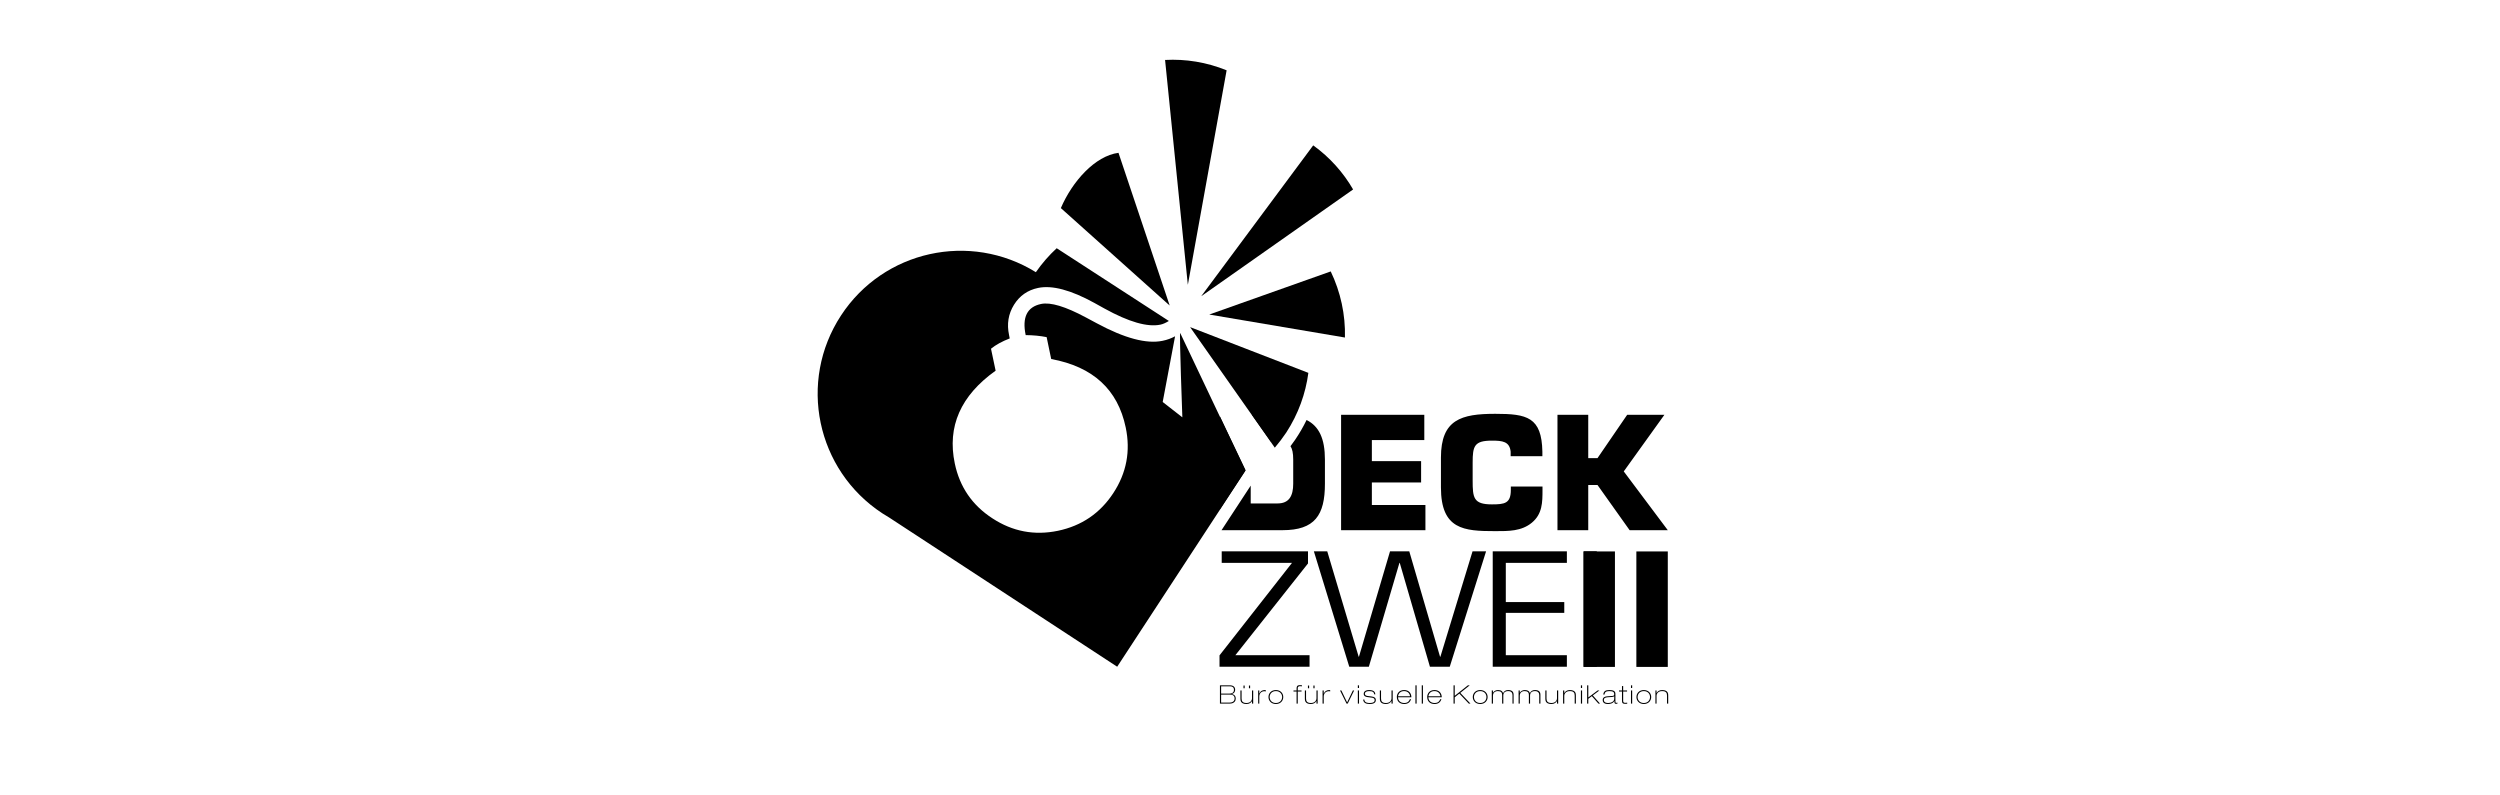 <?xml version="1.0" encoding="utf-8"?>
<svg xmlns="http://www.w3.org/2000/svg" height="70" preserveAspectRatio="xMidYMid meet" version="1.0" viewBox="0 0 165 52.5" width="220" zoomAndPan="magnify">
  <path d="M 80.516 33.613 L 80.516 27.484 L 82.207 31.031 Z M 82.629 27.375 L 84.375 27.375 C 84.77 27.375 85.125 27.402 85.438 27.461 C 85.246 27.844 85.027 28.215 84.785 28.57 C 84.648 28.77 84.508 28.957 84.355 29.145 C 84.348 29.145 84.336 29.145 84.324 29.145 L 83.879 29.145 Z M 86.234 27.719 C 87.059 28.133 87.445 28.953 87.445 30.332 L 87.445 31.926 C 87.445 34.008 86.773 34.992 84.648 34.992 L 80.621 34.992 L 82.547 32.051 L 82.547 33.227 L 84.324 33.227 C 85.078 33.227 85.352 32.73 85.352 31.926 L 85.352 30.332 C 85.352 29.906 85.293 29.629 85.172 29.449 C 85.273 29.316 85.371 29.18 85.469 29.039 C 85.758 28.617 86.012 28.176 86.234 27.719 Z M 90.543 29.043 L 90.543 30.434 L 93.793 30.434 L 93.793 31.844 L 90.543 31.844 L 90.543 33.328 L 94.078 33.328 L 94.078 34.992 L 88.512 34.992 L 88.512 27.375 L 94.004 27.375 L 94.004 29.043 Z M 99.715 32.109 L 101.805 32.109 L 101.805 32.332 C 101.805 33.164 101.797 33.918 101.105 34.496 C 100.414 35.066 99.57 35.055 98.688 35.055 C 96.617 35.055 95.102 34.953 95.102 32.168 L 95.102 30.199 C 95.102 27.68 96.453 27.312 98.688 27.312 C 100.781 27.312 101.754 27.527 101.797 29.812 L 101.797 30.109 L 99.703 30.109 L 99.703 29.812 C 99.633 29.133 99.156 29.082 98.465 29.082 C 97.305 29.082 97.195 29.438 97.195 30.523 L 97.195 31.711 C 97.195 32.852 97.246 33.289 98.465 33.289 C 99.309 33.289 99.715 33.227 99.715 32.332 Z M 104.824 27.375 L 104.824 30.238 L 105.434 30.238 L 107.395 27.375 L 109.852 27.375 L 107.168 31.113 L 110.074 34.992 L 107.555 34.992 L 105.434 32.008 L 104.824 32.008 L 104.824 34.992 L 102.793 34.992 L 102.793 27.375 Z M 104.824 27.375" fill="#000000" fill-opacity="1" fill-rule="evenodd"/>
  <path d="M 80.957 4.641 C 79.633 4.102 78.25 3.883 76.895 3.957 L 78.395 18.777 C 78.395 18.777 78.398 18.777 78.402 18.777 Z M 80.957 4.641" fill="#000000" fill-opacity="1" fill-rule="nonzero"/>
  <path d="M 89.305 12.504 C 88.66 11.391 87.781 10.395 86.672 9.594 L 79.289 19.539 C 79.289 19.539 79.293 19.543 79.293 19.543 Z M 89.305 12.504" fill="#000000" fill-opacity="1" fill-rule="nonzero"/>
  <path d="M 79.828 20.758 C 79.828 20.758 79.828 20.762 79.824 20.762 L 88.766 22.277 C 88.805 20.77 88.48 19.273 87.828 17.914 L 79.824 20.754 C 79.824 20.758 79.828 20.758 79.828 20.758" fill="#000000" fill-opacity="1" fill-rule="nonzero"/>
  <path d="M 77.188 20.156 C 77.191 20.156 77.191 20.152 77.195 20.152 L 73.82 10.086 C 72.273 10.289 70.773 11.969 70.016 13.734 Z M 77.188 20.156" fill="#000000" fill-opacity="1" fill-rule="nonzero"/>
  <path d="M 78.559 21.594 C 78.559 21.598 78.555 21.598 78.555 21.602 L 84.137 29.547 C 84.402 29.234 84.656 28.902 84.891 28.551 C 85.691 27.32 86.172 25.973 86.352 24.609 Z M 78.559 21.594" fill="#000000" fill-opacity="1" fill-rule="nonzero"/>
  <path d="M 77.891 21.973 C 77.832 22.02 78.035 27.543 78.035 27.543 L 76.738 26.531 L 77.555 22.195 C 77.309 22.328 77.039 22.43 76.734 22.492 C 75.68 22.715 74.227 22.328 72.387 21.336 L 71.672 20.953 C 70.32 20.227 69.332 19.93 68.711 20.062 C 67.789 20.254 67.449 20.941 67.695 22.117 C 68.18 22.121 68.641 22.164 69.078 22.25 L 69.379 23.695 C 72.137 24.203 73.773 25.707 74.297 28.211 C 74.625 29.77 74.352 31.215 73.477 32.547 C 72.605 33.875 71.387 34.703 69.828 35.031 C 68.273 35.355 66.832 35.082 65.5 34.211 C 64.164 33.344 63.34 32.137 63.016 30.59 C 62.504 28.148 63.402 26.109 65.711 24.465 L 65.406 23.016 C 65.723 22.758 66.137 22.531 66.641 22.336 L 66.598 22.113 C 66.441 21.383 66.551 20.719 66.922 20.117 C 67.293 19.52 67.824 19.148 68.512 19.004 C 69.441 18.809 70.68 19.141 72.227 19.992 L 72.895 20.363 C 74.5 21.25 75.73 21.605 76.59 21.426 C 76.758 21.391 76.945 21.305 77.145 21.184 L 69.742 16.383 C 69.234 16.852 68.773 17.379 68.367 17.965 C 64.027 15.277 58.316 16.527 55.508 20.82 C 52.652 25.18 53.875 31.023 58.234 33.879 C 58.383 33.973 58.531 34.066 58.684 34.156 L 73.734 44.004 L 82.203 31.062 Z M 77.891 21.973" fill="#000000" fill-opacity="1" fill-rule="nonzero"/>
  <path d="M 80.594 45.297 L 81.121 45.297 C 81.25 45.297 81.441 45.297 81.441 45.531 C 81.441 45.777 81.195 45.777 81.133 45.777 L 80.594 45.777 Z M 80.594 45.844 L 81.117 45.844 C 81.254 45.844 81.484 45.844 81.484 46.098 C 81.484 46.371 81.199 46.371 81.141 46.371 L 80.594 46.371 Z M 80.516 46.438 L 81.156 46.438 C 81.488 46.438 81.559 46.234 81.559 46.105 C 81.559 46.004 81.52 45.832 81.281 45.809 L 81.281 45.805 C 81.465 45.766 81.52 45.645 81.52 45.527 C 81.52 45.34 81.398 45.23 81.168 45.23 L 80.516 45.23 Z M 82.07 45.426 L 82.148 45.426 L 82.148 45.246 L 82.07 45.246 Z M 82.43 45.426 L 82.508 45.426 L 82.508 45.246 L 82.43 45.246 Z M 82.711 45.57 L 82.633 45.57 L 82.633 46.078 C 82.633 46.238 82.523 46.398 82.266 46.398 C 82.012 46.398 81.945 46.277 81.945 46.102 L 81.945 45.57 L 81.867 45.57 L 81.867 46.105 C 81.867 46.211 81.867 46.465 82.266 46.465 C 82.465 46.465 82.578 46.367 82.633 46.266 L 82.633 46.438 L 82.711 46.438 Z M 83.039 46.438 L 83.113 46.438 L 83.113 45.969 C 83.113 45.793 83.227 45.621 83.453 45.621 C 83.5 45.621 83.523 45.625 83.543 45.633 L 83.543 45.555 C 83.52 45.547 83.5 45.543 83.477 45.543 C 83.309 45.543 83.176 45.625 83.117 45.777 L 83.113 45.777 L 83.113 45.57 L 83.039 45.57 Z M 83.797 46.004 C 83.797 45.809 83.934 45.613 84.207 45.613 C 84.48 45.613 84.621 45.809 84.621 46.004 C 84.621 46.203 84.48 46.398 84.207 46.398 C 83.934 46.398 83.797 46.203 83.797 46.004 Z M 83.719 46.004 C 83.719 46.246 83.898 46.465 84.207 46.465 C 84.52 46.465 84.695 46.246 84.695 46.004 C 84.695 45.762 84.52 45.543 84.207 45.543 C 83.898 45.543 83.719 45.762 83.719 46.004 Z M 85.574 46.438 L 85.652 46.438 L 85.652 45.641 L 85.902 45.641 L 85.902 45.57 L 85.652 45.57 L 85.652 45.418 C 85.652 45.289 85.766 45.289 85.805 45.289 C 85.84 45.289 85.891 45.293 85.93 45.297 L 85.93 45.23 C 85.879 45.227 85.832 45.219 85.793 45.219 C 85.613 45.219 85.574 45.305 85.574 45.441 L 85.574 45.57 L 85.371 45.57 L 85.371 45.641 L 85.574 45.641 Z M 86.324 45.426 L 86.402 45.426 L 86.402 45.246 L 86.324 45.246 Z M 86.684 45.426 L 86.762 45.426 L 86.762 45.246 L 86.684 45.246 Z M 86.965 45.57 L 86.887 45.57 L 86.887 46.078 C 86.887 46.238 86.773 46.398 86.52 46.398 C 86.262 46.398 86.199 46.277 86.199 46.102 L 86.199 45.57 L 86.121 45.57 L 86.121 46.105 C 86.121 46.211 86.121 46.465 86.516 46.465 C 86.715 46.465 86.828 46.367 86.883 46.266 L 86.887 46.266 L 86.887 46.438 L 86.965 46.438 Z M 87.289 46.438 L 87.367 46.438 L 87.367 45.969 C 87.367 45.793 87.48 45.621 87.703 45.621 C 87.754 45.621 87.777 45.625 87.793 45.633 L 87.793 45.555 C 87.77 45.547 87.754 45.543 87.73 45.543 C 87.562 45.543 87.43 45.625 87.371 45.777 L 87.367 45.777 L 87.367 45.57 L 87.289 45.57 Z M 88.871 46.438 L 88.949 46.438 L 89.375 45.57 L 89.289 45.57 L 88.91 46.359 L 88.531 45.57 L 88.441 45.57 Z M 89.617 46.438 L 89.695 46.438 L 89.695 45.57 L 89.617 45.57 Z M 89.617 45.41 L 89.695 45.41 L 89.695 45.23 L 89.617 45.23 Z M 90.773 45.824 C 90.762 45.691 90.691 45.543 90.367 45.543 C 90.074 45.543 90.004 45.691 90.004 45.789 C 90.004 45.945 90.141 45.996 90.25 46.008 L 90.555 46.047 C 90.656 46.062 90.727 46.105 90.727 46.207 C 90.727 46.328 90.641 46.398 90.41 46.398 C 90.074 46.398 90.055 46.258 90.047 46.168 L 89.969 46.168 C 89.98 46.383 90.152 46.465 90.391 46.465 C 90.539 46.465 90.805 46.441 90.805 46.207 C 90.805 46.051 90.695 45.992 90.531 45.969 L 90.258 45.934 C 90.152 45.918 90.082 45.879 90.082 45.785 C 90.082 45.695 90.152 45.613 90.367 45.613 C 90.59 45.613 90.684 45.68 90.695 45.824 Z M 91.918 45.57 L 91.84 45.57 L 91.84 46.078 C 91.84 46.238 91.727 46.398 91.473 46.398 C 91.215 46.398 91.148 46.277 91.148 46.102 L 91.148 45.57 L 91.07 45.57 L 91.07 46.105 C 91.07 46.211 91.07 46.465 91.469 46.465 C 91.668 46.465 91.781 46.367 91.836 46.266 L 91.84 46.266 L 91.84 46.438 L 91.918 46.438 Z M 93.152 46.02 C 93.148 45.742 92.977 45.543 92.676 45.543 C 92.305 45.543 92.191 45.816 92.191 45.996 C 92.191 46.285 92.379 46.465 92.676 46.465 C 92.902 46.465 93.059 46.367 93.129 46.148 L 93.051 46.148 C 93.02 46.227 92.953 46.398 92.684 46.398 C 92.422 46.398 92.273 46.238 92.27 46.02 Z M 92.27 45.953 C 92.305 45.746 92.445 45.613 92.668 45.613 C 92.867 45.613 93.031 45.719 93.066 45.953 Z M 93.418 46.438 L 93.496 46.438 L 93.496 45.23 L 93.418 45.23 Z M 93.836 46.438 L 93.914 46.438 L 93.914 45.23 L 93.836 45.23 Z M 95.156 46.02 C 95.152 45.742 94.98 45.543 94.68 45.543 C 94.309 45.543 94.195 45.816 94.195 45.996 C 94.195 46.285 94.383 46.465 94.676 46.465 C 94.906 46.465 95.059 46.367 95.133 46.148 L 95.055 46.148 C 95.023 46.227 94.957 46.398 94.688 46.398 C 94.426 46.398 94.277 46.238 94.273 46.02 Z M 94.273 45.953 C 94.305 45.746 94.445 45.613 94.672 45.613 C 94.871 45.613 95.035 45.719 95.07 45.953 Z M 95.934 46.438 L 96.012 46.438 L 96.012 46.02 L 96.316 45.777 L 96.941 46.438 L 97.051 46.438 L 96.379 45.73 L 97.004 45.23 L 96.883 45.23 L 96.012 45.922 L 96.012 45.23 L 95.934 45.23 Z M 97.281 46.004 C 97.281 45.809 97.418 45.613 97.695 45.613 C 97.969 45.613 98.105 45.809 98.105 46.004 C 98.105 46.203 97.969 46.398 97.695 46.398 C 97.418 46.398 97.281 46.203 97.281 46.004 Z M 97.203 46.004 C 97.203 46.246 97.383 46.465 97.695 46.465 C 98.004 46.465 98.184 46.246 98.184 46.004 C 98.184 45.762 98.004 45.543 97.695 45.543 C 97.383 45.543 97.203 45.762 97.203 46.004 Z M 98.457 46.438 L 98.535 46.438 L 98.535 45.922 C 98.535 45.723 98.668 45.613 98.859 45.613 C 99.059 45.613 99.141 45.707 99.141 45.859 L 99.141 46.438 L 99.219 46.438 L 99.219 45.906 C 99.219 45.723 99.328 45.613 99.543 45.613 C 99.746 45.613 99.824 45.734 99.824 45.875 L 99.824 46.438 L 99.898 46.438 L 99.898 45.852 C 99.898 45.656 99.789 45.543 99.539 45.543 C 99.383 45.543 99.266 45.613 99.203 45.746 C 99.168 45.637 99.086 45.543 98.871 45.543 C 98.734 45.543 98.605 45.605 98.539 45.719 L 98.535 45.719 L 98.535 45.57 L 98.457 45.57 Z M 100.227 46.438 L 100.305 46.438 L 100.305 45.922 C 100.305 45.723 100.438 45.613 100.625 45.613 C 100.828 45.613 100.906 45.707 100.906 45.859 L 100.906 46.438 L 100.984 46.438 L 100.984 45.906 C 100.984 45.723 101.098 45.613 101.309 45.613 C 101.512 45.613 101.59 45.734 101.59 45.875 L 101.59 46.438 L 101.668 46.438 L 101.668 45.852 C 101.668 45.656 101.559 45.543 101.309 45.543 C 101.148 45.543 101.035 45.613 100.973 45.746 C 100.938 45.637 100.855 45.543 100.641 45.543 C 100.504 45.543 100.375 45.605 100.309 45.719 L 100.305 45.719 L 100.305 45.57 L 100.227 45.57 Z M 102.84 45.57 L 102.762 45.57 L 102.762 46.078 C 102.762 46.238 102.648 46.398 102.395 46.398 C 102.137 46.398 102.07 46.277 102.07 46.102 L 102.07 45.57 L 101.992 45.57 L 101.992 46.105 C 101.992 46.211 101.992 46.465 102.391 46.465 C 102.59 46.465 102.703 46.367 102.758 46.266 L 102.762 46.266 L 102.762 46.438 L 102.84 46.438 Z M 103.164 46.438 L 103.242 46.438 L 103.242 45.934 C 103.242 45.77 103.355 45.613 103.609 45.613 C 103.863 45.613 103.93 45.73 103.93 45.906 L 103.93 46.438 L 104.008 46.438 L 104.008 45.902 C 104.008 45.797 104.008 45.543 103.609 45.543 C 103.414 45.543 103.301 45.641 103.246 45.742 L 103.242 45.742 L 103.242 45.57 L 103.164 45.57 Z M 104.34 46.438 L 104.418 46.438 L 104.418 45.57 L 104.34 45.57 Z M 104.34 45.41 L 104.418 45.41 L 104.418 45.23 L 104.34 45.23 Z M 104.75 46.438 L 104.828 46.438 L 104.828 46.121 L 105.062 45.945 L 105.496 46.438 L 105.602 46.438 L 105.125 45.898 L 105.562 45.57 L 105.445 45.57 L 104.828 46.031 L 104.828 45.23 L 104.75 45.23 Z M 106.539 46.113 C 106.539 46.32 106.312 46.398 106.137 46.398 C 106.031 46.398 105.855 46.375 105.855 46.199 C 105.855 46.07 105.957 46.031 106.105 46.02 L 106.398 46 C 106.473 45.996 106.516 45.973 106.535 45.953 L 106.539 45.953 Z M 105.895 45.84 C 105.918 45.684 105.988 45.613 106.219 45.613 C 106.473 45.613 106.539 45.691 106.539 45.809 C 106.539 45.914 106.496 45.926 106.406 45.934 L 106.105 45.953 C 105.93 45.961 105.777 46.023 105.777 46.199 C 105.777 46.465 106.059 46.465 106.133 46.465 C 106.246 46.465 106.449 46.441 106.547 46.266 L 106.551 46.266 C 106.551 46.379 106.551 46.453 106.656 46.453 C 106.695 46.453 106.727 46.449 106.75 46.441 L 106.75 46.371 C 106.727 46.383 106.699 46.387 106.676 46.387 C 106.617 46.387 106.617 46.348 106.617 46.285 L 106.617 45.797 C 106.617 45.605 106.473 45.543 106.219 45.543 C 105.957 45.543 105.844 45.621 105.816 45.84 Z M 107.051 45.57 L 106.855 45.57 L 106.855 45.641 L 107.051 45.641 L 107.051 46.223 C 107.051 46.387 107.082 46.453 107.266 46.453 C 107.305 46.453 107.355 46.453 107.395 46.445 L 107.395 46.375 C 107.359 46.379 107.324 46.387 107.289 46.387 C 107.191 46.387 107.129 46.371 107.129 46.262 L 107.129 45.641 L 107.387 45.641 L 107.387 45.57 L 107.129 45.57 L 107.129 45.281 L 107.051 45.281 Z M 107.645 46.438 L 107.723 46.438 L 107.723 45.57 L 107.645 45.57 Z M 107.645 45.41 L 107.723 45.41 L 107.723 45.23 L 107.645 45.23 Z M 108.082 46.004 C 108.082 45.809 108.219 45.613 108.492 45.613 C 108.766 45.613 108.902 45.809 108.902 46.004 C 108.902 46.203 108.766 46.398 108.492 46.398 C 108.219 46.398 108.082 46.203 108.082 46.004 Z M 108.004 46.004 C 108.004 46.246 108.184 46.465 108.492 46.465 C 108.801 46.465 108.98 46.246 108.98 46.004 C 108.98 45.762 108.801 45.543 108.492 45.543 C 108.184 45.543 108.004 45.762 108.004 46.004 Z M 109.258 46.438 L 109.332 46.438 L 109.332 45.934 C 109.332 45.77 109.445 45.613 109.699 45.613 C 109.957 45.613 110.023 45.73 110.023 45.906 L 110.023 46.438 L 110.102 46.438 L 110.102 45.902 C 110.102 45.797 110.102 45.543 109.703 45.543 C 109.504 45.543 109.391 45.641 109.336 45.742 L 109.332 45.742 L 109.332 45.57 L 109.258 45.57 Z M 109.258 46.438" fill="#000000" fill-opacity="1" fill-rule="nonzero"/>
  <path d="M 86.328 36.387 L 80.633 36.387 L 80.633 37.148 L 85.273 37.148 L 80.488 43.254 L 80.488 44.004 L 86.43 44.004 L 86.43 43.242 L 81.535 43.242 L 86.328 37.188 Z M 98.082 36.387 L 97.188 36.387 L 95.066 43.344 L 95.043 43.344 L 93.012 36.387 L 91.742 36.387 L 89.691 43.344 L 89.672 43.344 L 87.598 36.387 L 86.715 36.387 L 89.051 44.004 L 90.344 44.004 L 92.363 37.148 L 92.383 37.148 L 94.375 44.004 L 95.684 44.004 Z M 99.383 37.148 L 103.414 37.148 L 103.414 36.387 L 98.52 36.387 L 98.52 44.004 L 103.414 44.004 L 103.414 43.242 L 99.383 43.242 L 99.383 40.449 L 103.242 40.449 L 103.242 39.738 L 99.383 39.738 Z M 105.387 36.387 L 104.523 36.387 L 104.523 44.004 L 105.387 44.004 Z M 105.387 36.387" fill="#000000" fill-opacity="1" fill-rule="nonzero"/>
  <path d="M 104.512 36.395 L 106.586 36.395 L 106.586 44.016 L 104.512 44.016 Z M 104.512 36.395" fill="#000000" fill-opacity="1" fill-rule="nonzero"/>
  <path d="M 108 36.395 L 110.074 36.395 L 110.074 44.016 L 108 44.016 Z M 108 36.395" fill="#000000" fill-opacity="1" fill-rule="nonzero"/>
</svg>